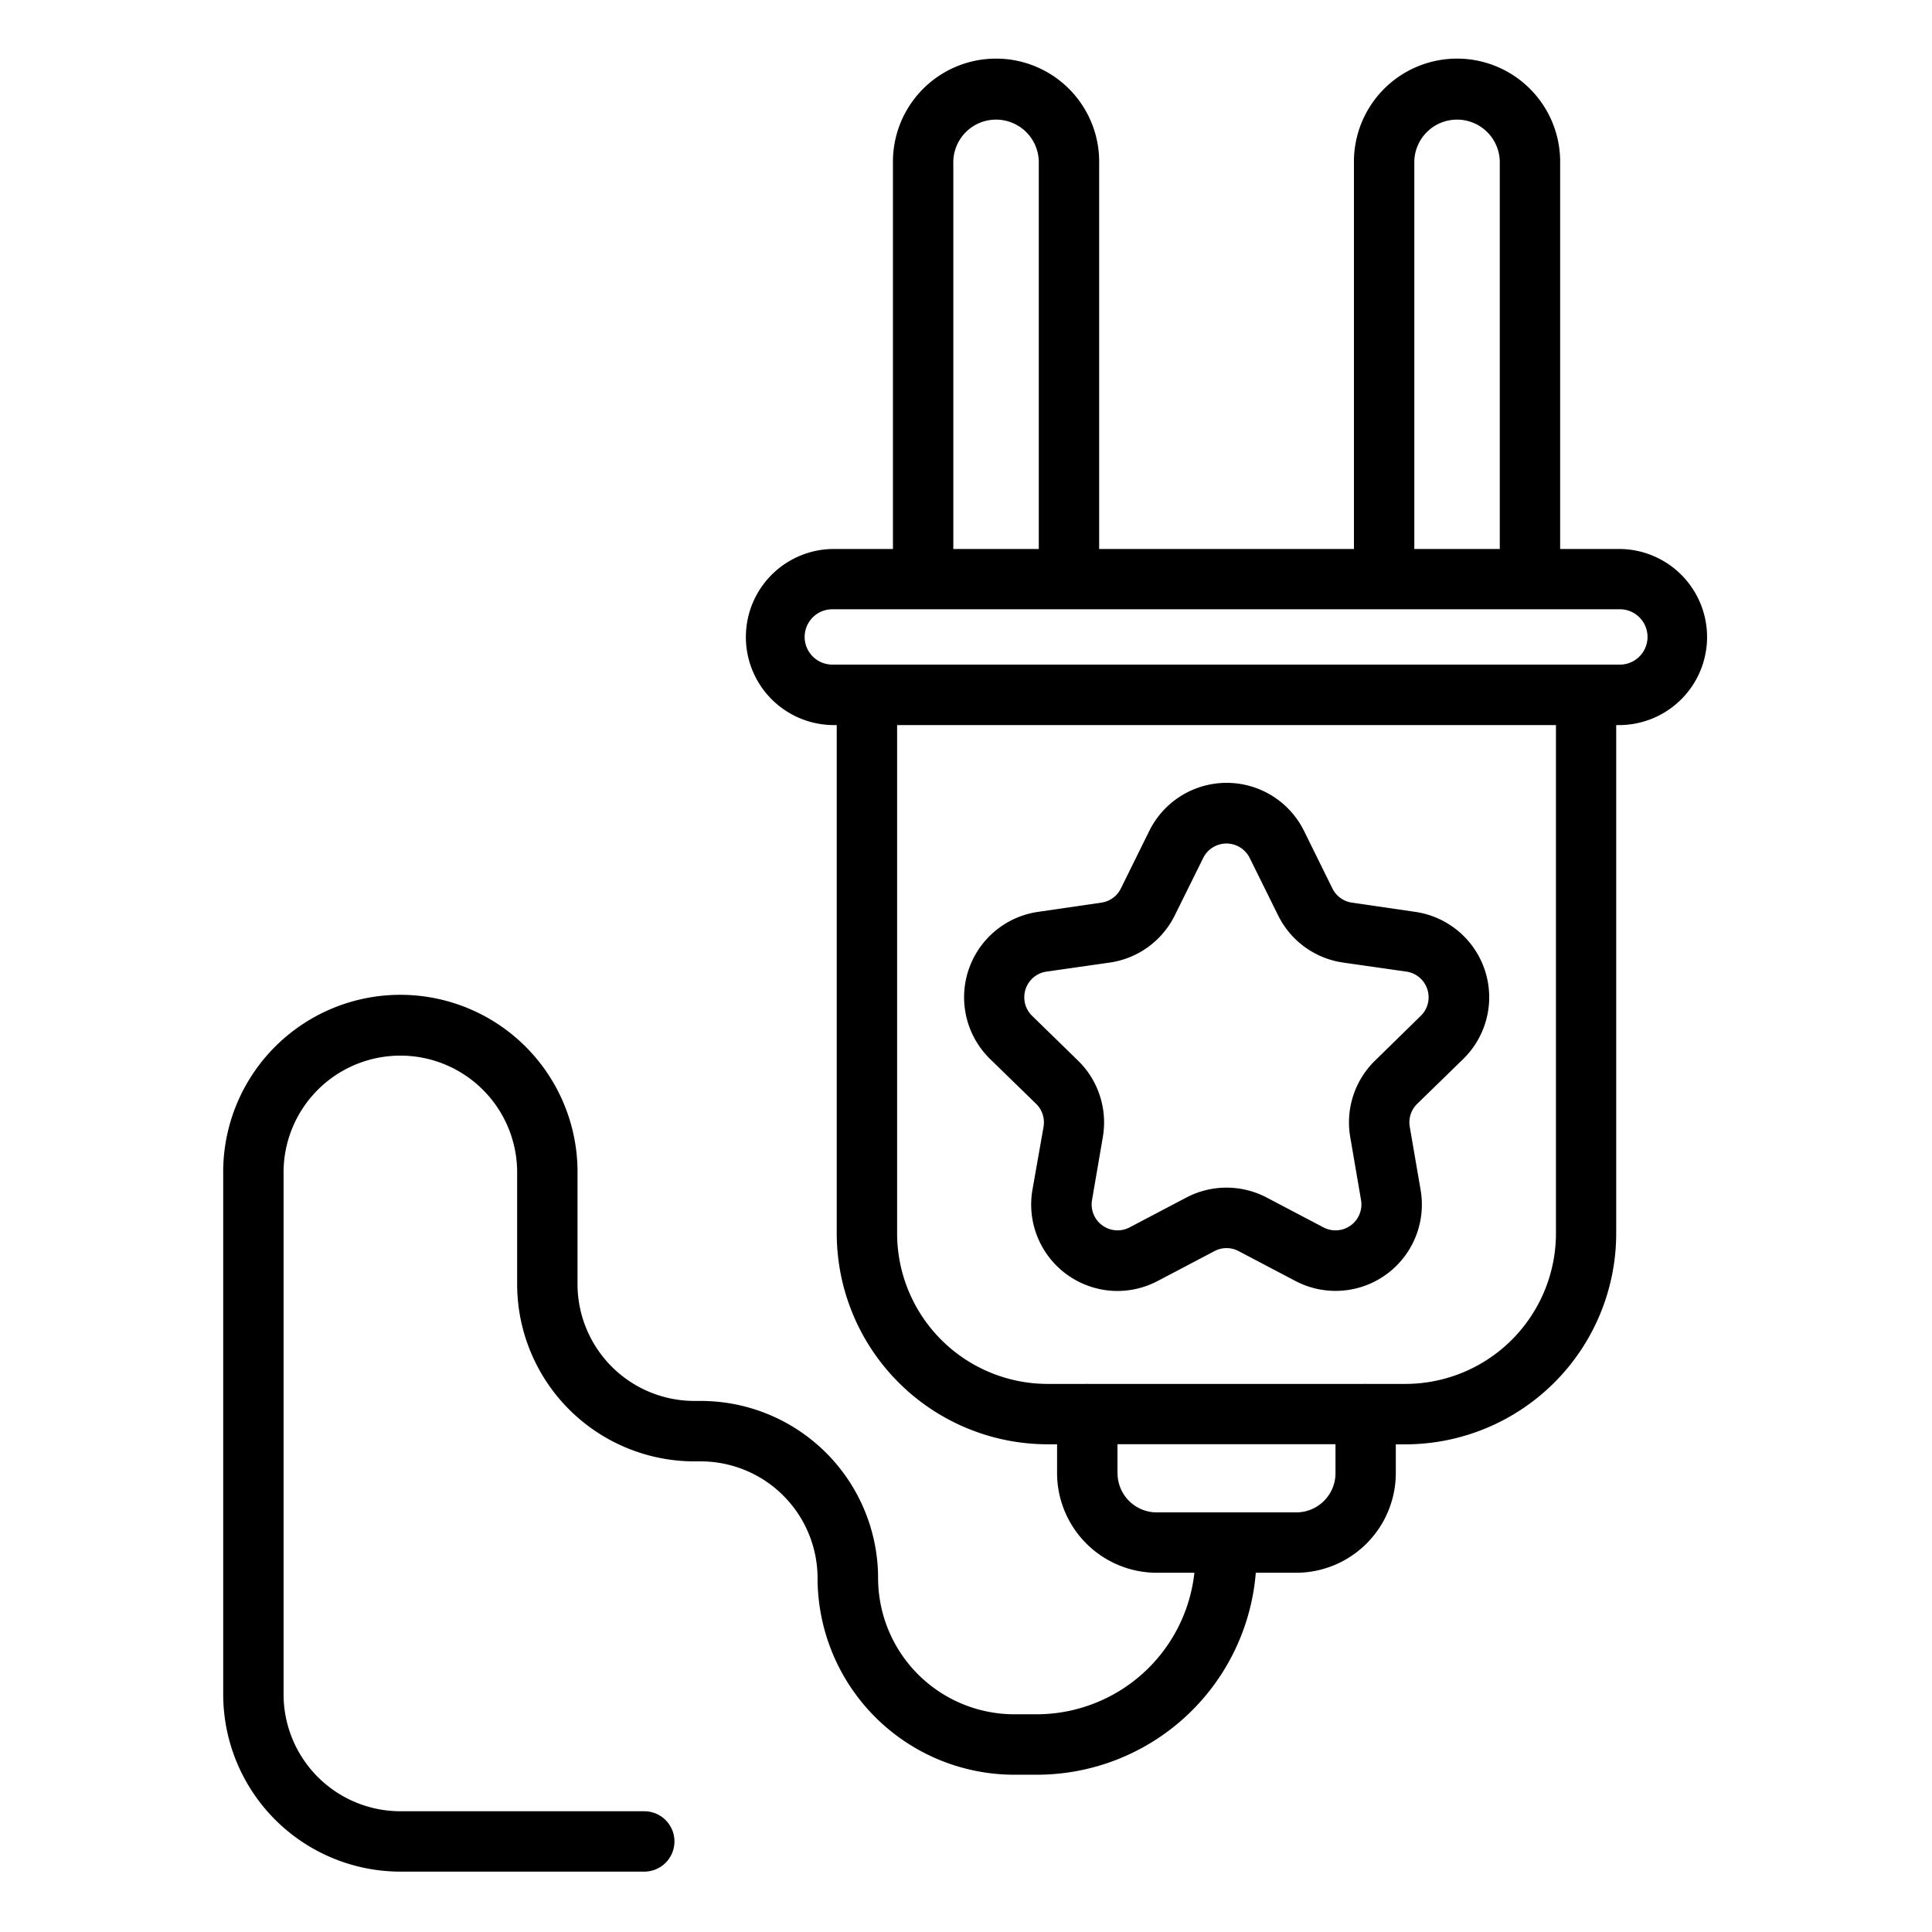 <svg xmlns="http://www.w3.org/2000/svg" id="Layer_1" data-name="Layer 1" viewBox="0 0 64 64"><path d="M37.017,42.765a2.868,2.868,0,0,0,1.333-.331l1.881-.989a.85.85,0,0,1,.8,0l1.881.989a2.859,2.859,0,0,0,4.148-3.014l-.36-2.095a.857.857,0,0,1,.247-.759l1.522-1.483a2.859,2.859,0,0,0-1.585-4.876l-2.1-.306a.857.857,0,0,1-.646-.469l-.94-1.906h0a2.859,2.859,0,0,0-5.127,0l-.941,1.906a.853.853,0,0,1-.646.469l-2.1.306a2.859,2.859,0,0,0-1.584,4.876l1.522,1.482a.861.861,0,0,1,.247.761L34.2,39.42a2.863,2.863,0,0,0,2.814,3.345ZM34.189,33.65a.859.859,0,0,1,.476-1.464l2.1-.3a2.855,2.855,0,0,0,2.152-1.565l.941-1.9a.859.859,0,0,1,1.54,0l.94,1.9a2.855,2.855,0,0,0,2.152,1.565l2.1.3a.859.859,0,0,1,.476,1.464L45.55,35.134a2.858,2.858,0,0,0-.822,2.53l.359,2.095a.858.858,0,0,1-1.245.9l-1.881-.989a2.864,2.864,0,0,0-2.661,0l-1.881.989a.858.858,0,0,1-1.245-.9l.359-2.094a2.861,2.861,0,0,0-.822-2.531Z"></path><path d="M13.263,62h8.079a1,1,0,0,0,0-2H13.263a3.873,3.873,0,0,1-3.869-3.869V38.9a3.869,3.869,0,1,1,7.737,0v3.639A5.876,5.876,0,0,0,23,48.41h.214a3.873,3.873,0,0,1,3.869,3.869A6.519,6.519,0,0,0,33.6,58.79h.762A7.279,7.279,0,0,0,41.6,52.1h1.338a3.307,3.307,0,0,0,3.3-3.3v-.954h.317a6.993,6.993,0,0,0,6.984-6.985V24.019h.147a2.917,2.917,0,0,0,0-5.833H51.682V5.416a3.416,3.416,0,1,0-6.831,0v12.77h-8.44V5.416a3.416,3.416,0,1,0-6.831,0v12.77H27.571a2.917,2.917,0,0,0,0,5.833h.147v16.84A6.993,6.993,0,0,0,34.7,47.844h.317V48.8a3.307,3.307,0,0,0,3.3,3.3h1.249a5.263,5.263,0,0,1-5.215,4.688H33.6a4.517,4.517,0,0,1-4.512-4.511,5.875,5.875,0,0,0-5.869-5.869H23a3.874,3.874,0,0,1-3.869-3.869V38.9a5.869,5.869,0,1,0-11.737,0V56.131A5.875,5.875,0,0,0,13.263,62ZM46.851,5.416a1.416,1.416,0,1,1,2.831,0v12.77H46.851Zm-15.271,0a1.416,1.416,0,1,1,2.831,0v12.77H31.58ZM26.655,21.1a.917.917,0,0,1,.916-.917H53.69a.917.917,0,0,1,0,1.833H27.571A.918.918,0,0,1,26.655,21.1Zm3.063,19.756V24.019H51.543v16.84a4.991,4.991,0,0,1-4.984,4.985H45.264c-.008,0-.014-.005-.022-.005s-.014.005-.022.005H36.041c-.007,0-.014-.005-.021-.005s-.015.005-.022.005H34.7A4.991,4.991,0,0,1,29.718,40.859Zm7.3,7.939v-.954h7.222V48.8a1.3,1.3,0,0,1-1.3,1.3H38.323A1.3,1.3,0,0,1,37.02,48.8Z"></path></svg>